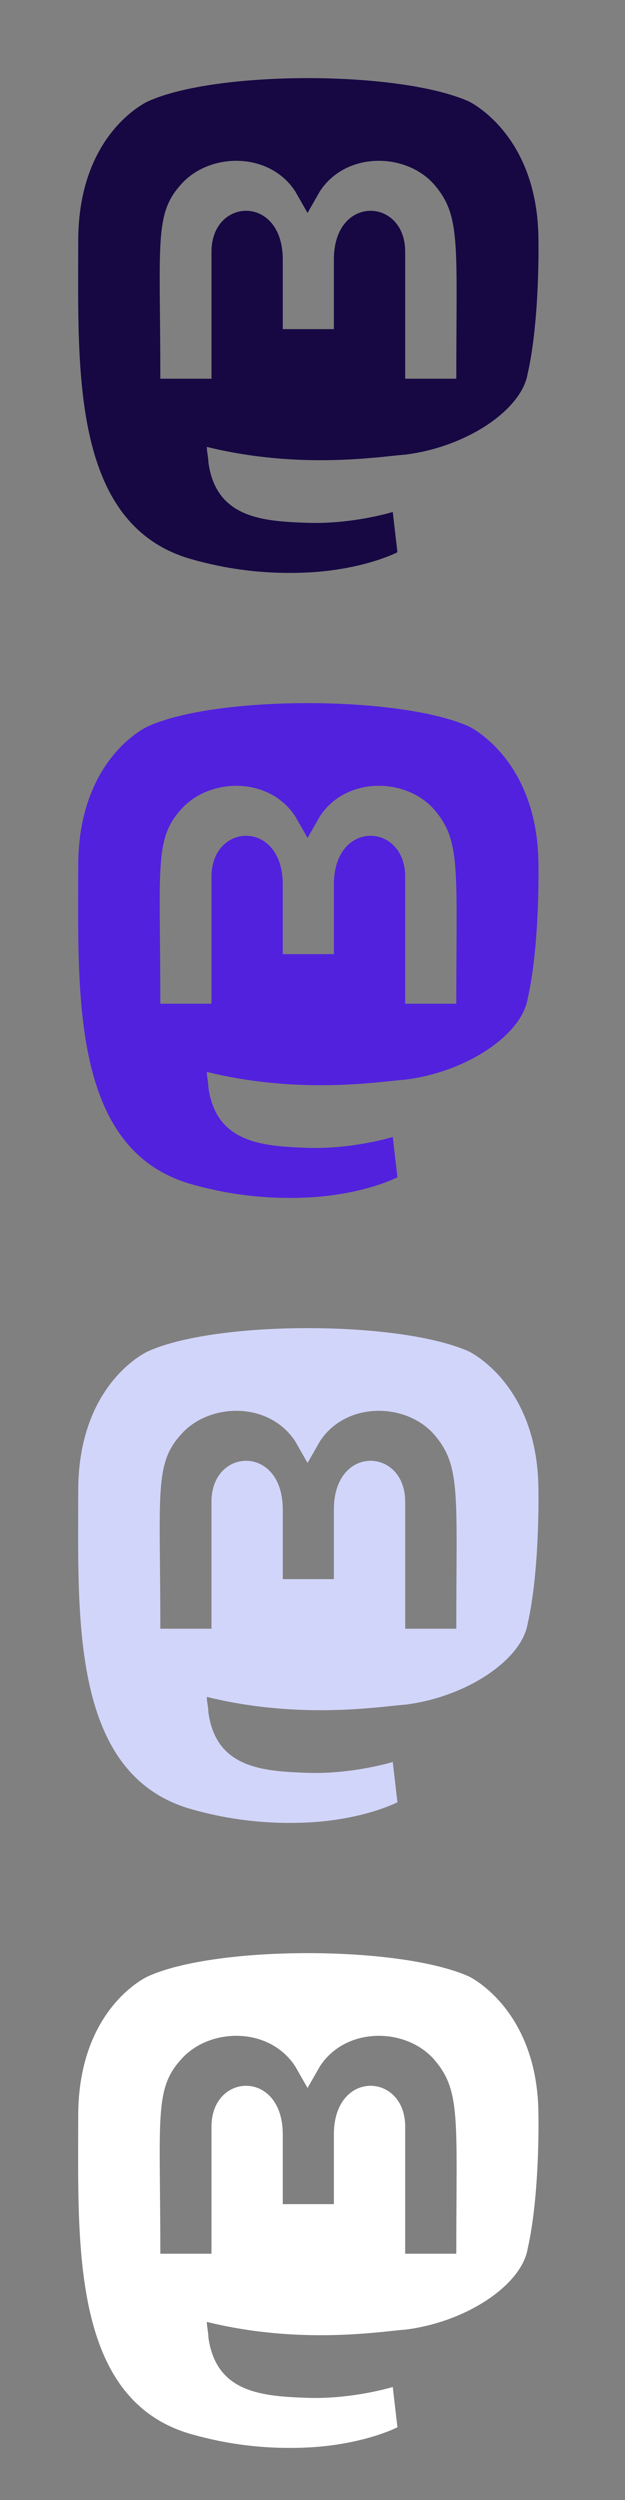 <svg width="24" height="96" viewBox="0 0 24 96" fill="none" xmlns="http://www.w3.org/2000/svg">
<rect x="0" y="0" width="24" height="96" fill="#808080" stroke="none"/>
<path d="M20.676 81.248C20.676 77.142 17.998 75.892 17.998 75.892C15.32 74.703 8.299 74.703 5.681 75.892C5.681 75.892 3.004 77.083 3.004 81.248C3.004 86.186 2.706 92.255 7.466 93.505C9.192 93.981 10.679 94.04 11.869 93.981C14.011 93.862 15.261 93.207 15.261 93.207L15.082 91.66C15.082 91.66 13.535 92.136 11.81 92.077C10.084 92.017 8.299 91.898 8.002 89.756C8.002 89.578 7.942 89.34 7.942 89.161C11.572 90.054 14.666 89.518 15.559 89.459C17.939 89.161 20.021 87.733 20.259 86.365C20.735 84.282 20.676 81.248 20.676 81.248ZM17.522 86.543H15.559V81.664C15.559 79.582 12.821 79.463 12.821 81.962V84.639H10.858V81.962C10.858 79.463 8.121 79.582 8.121 81.664V86.543H6.157C6.157 81.367 5.919 80.236 6.931 79.106C8.002 77.856 10.322 77.797 11.334 79.344L11.81 80.177L12.286 79.344C13.297 77.797 15.618 77.856 16.689 79.106C17.701 80.296 17.522 81.367 17.522 86.543Z" fill="white"/>
<path d="M20.676 9.248C20.676 5.142 17.998 3.893 17.998 3.893C15.32 2.702 8.299 2.702 5.681 3.893C5.681 3.893 3.004 5.083 3.004 9.248C3.004 14.186 2.706 20.255 7.466 21.505C9.192 21.981 10.679 22.041 11.869 21.981C14.011 21.862 15.261 21.207 15.261 21.207L15.082 19.66C15.082 19.66 13.535 20.136 11.81 20.077C10.084 20.017 8.299 19.898 8.002 17.756C8.002 17.578 7.942 17.34 7.942 17.161C11.572 18.054 14.666 17.518 15.559 17.459C17.939 17.161 20.021 15.733 20.259 14.365C20.735 12.282 20.676 9.248 20.676 9.248ZM17.522 14.543H15.559V9.664C15.559 7.582 12.821 7.463 12.821 9.962V12.639H10.858V9.962C10.858 7.463 8.121 7.582 8.121 9.664V14.543H6.157C6.157 9.367 5.919 8.236 6.931 7.106C8.002 5.856 10.322 5.797 11.334 7.344L11.81 8.177L12.286 7.344C13.297 5.797 15.618 5.856 16.689 7.106C17.701 8.296 17.522 9.367 17.522 14.543Z" fill="#170843"/>
<path d="M20.676 33.248C20.676 29.142 17.998 27.892 17.998 27.892C15.32 26.703 8.299 26.703 5.681 27.892C5.681 27.892 3.004 29.083 3.004 33.248C3.004 38.186 2.706 44.255 7.466 45.505C9.192 45.981 10.679 46.041 11.869 45.981C14.011 45.862 15.261 45.207 15.261 45.207L15.082 43.66C15.082 43.66 13.535 44.136 11.81 44.077C10.084 44.017 8.299 43.898 8.002 41.756C8.002 41.578 7.942 41.34 7.942 41.161C11.572 42.054 14.666 41.518 15.559 41.459C17.939 41.161 20.021 39.733 20.259 38.365C20.735 36.282 20.676 33.248 20.676 33.248ZM17.522 38.543H15.559V33.664C15.559 31.582 12.821 31.463 12.821 33.962V36.639H10.858V33.962C10.858 31.463 8.121 31.582 8.121 33.664V38.543H6.157C6.157 33.367 5.919 32.236 6.931 31.106C8.002 29.856 10.322 29.797 11.334 31.344L11.81 32.177L12.286 31.344C13.297 29.797 15.618 29.856 16.689 31.106C17.701 32.296 17.522 33.367 17.522 38.543Z" fill="#5221DE"/>
<path d="M20.676 57.248C20.676 53.142 17.998 51.892 17.998 51.892C15.32 50.703 8.299 50.703 5.681 51.892C5.681 51.892 3.004 53.083 3.004 57.248C3.004 62.186 2.706 68.255 7.466 69.505C9.192 69.981 10.679 70.04 11.869 69.981C14.011 69.862 15.261 69.207 15.261 69.207L15.082 67.66C15.082 67.66 13.535 68.136 11.81 68.077C10.084 68.017 8.299 67.898 8.002 65.756C8.002 65.578 7.942 65.34 7.942 65.161C11.572 66.054 14.666 65.518 15.559 65.459C17.939 65.161 20.021 63.733 20.259 62.365C20.735 60.282 20.676 57.248 20.676 57.248ZM17.522 62.543H15.559V57.664C15.559 55.582 12.821 55.463 12.821 57.962V60.639H10.858V57.962C10.858 55.463 8.121 55.582 8.121 57.664V62.543H6.157C6.157 57.367 5.919 56.236 6.931 55.106C8.002 53.856 10.322 53.797 11.334 55.344L11.81 56.177L12.286 55.344C13.297 53.797 15.618 53.856 16.689 55.106C17.701 56.296 17.522 57.367 17.522 62.543Z" fill="#D2D5FA"/>
</svg>
